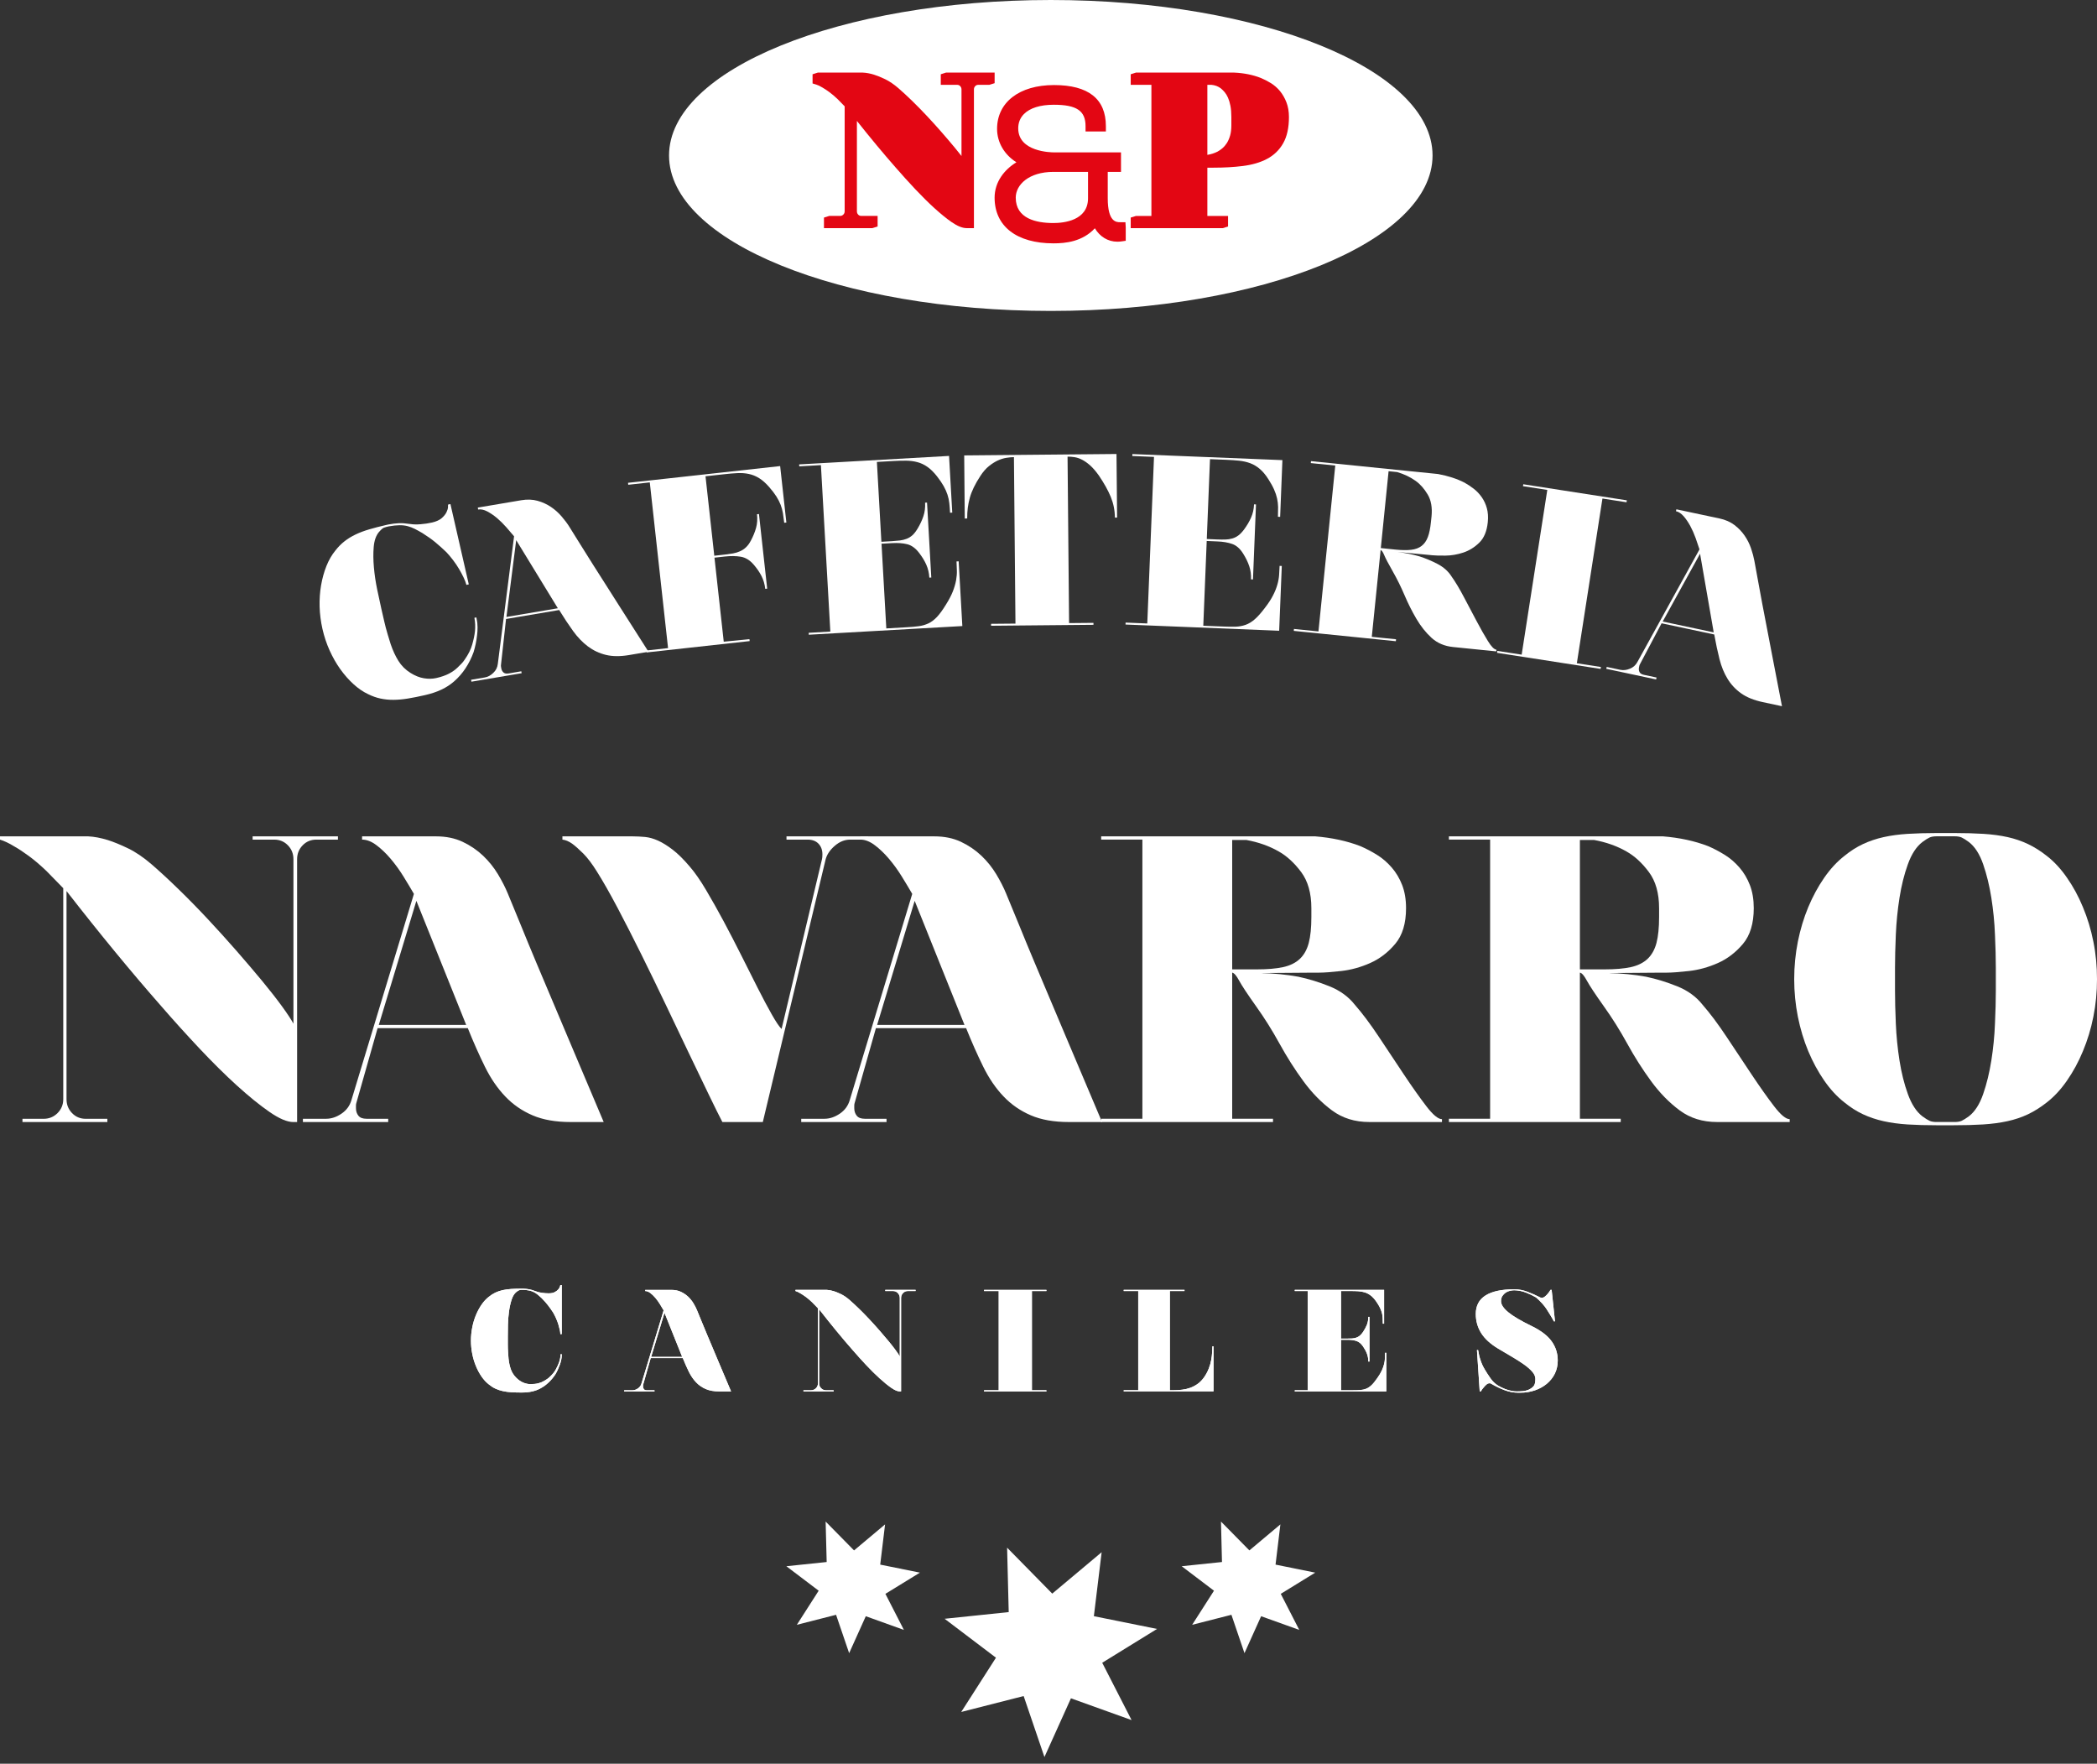 <svg width="151" height="127" viewBox="0 0 151 127" fill="none" xmlns="http://www.w3.org/2000/svg">
<rect x="0" y="0" width="151" height="127" fill="#333333" stroke="none"/>
<path d="M56.623 112.78L58.951 114.543L57.378 116.998L60.203 116.277L61.145 119.04L62.344 116.38L65.088 117.366L63.756 114.769L66.242 113.241L63.382 112.664L63.732 109.767L61.498 111.641L59.452 109.563L59.527 112.477L56.623 112.78ZM87.416 114.543L85.844 116.998L88.672 116.277L89.612 119.04L90.81 116.38L93.558 117.366L92.225 114.769L94.707 113.241L91.849 112.664L92.198 109.767L89.965 111.641L87.92 109.563L87.992 112.477L85.09 112.78L87.416 114.543ZM71.717 119.367L69.215 123.274L73.711 122.128L75.208 126.52L77.116 122.291L81.482 123.859L79.368 119.731L83.316 117.295L78.767 116.377L79.327 111.771L75.771 114.752L72.519 111.443L72.635 116.083L68.019 116.564L71.717 119.367Z" fill="white"/>
<path d="M24.334 60.224V60.459H22.777C22.385 60.459 22.056 60.597 21.791 60.872C21.527 61.146 21.394 61.478 21.394 61.87V80.797H21.13C20.679 80.797 20.102 80.551 19.397 80.061C18.691 79.573 17.913 78.94 17.06 78.167C16.207 77.392 15.312 76.505 14.371 75.507C13.431 74.507 12.51 73.489 11.609 72.45C9.473 70.021 7.2 67.259 4.79 64.162V79.151C4.79 79.542 4.922 79.875 5.187 80.15C5.451 80.424 5.779 80.562 6.171 80.562H7.73V80.797H1.617V80.562H3.145C3.537 80.562 3.87 80.424 4.144 80.15C4.418 79.875 4.555 79.542 4.555 79.151V63.957L3.35 62.723C2.899 62.292 2.474 61.93 2.072 61.635C1.67 61.341 1.313 61.106 1 60.931C0.646 60.714 0.313 60.558 0 60.459V60.224H6.348C6.778 60.244 7.249 60.333 7.759 60.489C8.19 60.626 8.68 60.826 9.228 61.091C9.776 61.356 10.344 61.744 10.933 62.252C11.52 62.762 12.162 63.354 12.857 64.031C13.553 64.707 14.254 65.422 14.958 66.176C15.664 66.93 16.354 67.694 17.031 68.468C17.706 69.242 18.324 69.967 18.883 70.642C19.44 71.319 19.916 71.926 20.308 72.465C20.698 73.004 20.974 73.42 21.13 73.714V61.87C21.13 61.478 20.998 61.146 20.734 60.872C20.469 60.597 20.14 60.459 19.749 60.459H18.191V60.224H24.334Z" fill="white"/>
<path d="M27.277 73.8H33.568L29.982 64.867L27.277 73.8ZM41.092 80.795C40.013 80.795 39.097 80.635 38.343 80.31C37.588 79.987 36.932 79.531 36.373 78.944C35.815 78.356 35.329 77.647 34.919 76.813C34.507 75.981 34.096 75.054 33.685 74.035H27.19L25.662 79.414C25.643 79.473 25.632 79.537 25.632 79.605V79.796C25.632 80.012 25.691 80.193 25.808 80.339C25.926 80.488 26.122 80.56 26.397 80.56H27.954V80.795H21.812V80.56H23.487C23.859 80.56 24.226 80.438 24.588 80.193C24.951 79.948 25.191 79.62 25.308 79.208L29.805 64.367C29.59 63.996 29.34 63.579 29.057 63.119C28.772 62.658 28.463 62.232 28.131 61.84C27.798 61.448 27.454 61.12 27.102 60.856C26.75 60.59 26.406 60.458 26.073 60.458V60.224H31.393C32.117 60.224 32.759 60.355 33.317 60.619C33.876 60.885 34.365 61.218 34.787 61.619C35.208 62.021 35.566 62.467 35.859 62.956C36.153 63.446 36.388 63.907 36.565 64.337C36.858 65.043 37.177 65.817 37.521 66.659C37.862 67.503 38.224 68.379 38.607 69.289C38.99 70.201 39.376 71.117 39.768 72.038C40.16 72.959 40.532 73.841 40.885 74.683C41.727 76.682 42.589 78.719 43.471 80.795H41.092Z" fill="white"/>
<path d="M62.51 60.224V60.459H61.217C60.825 60.459 60.458 60.606 60.115 60.901C59.773 61.194 59.552 61.517 59.454 61.87L54.928 80.797H52.018C51.783 80.347 51.455 79.685 51.034 78.812C50.613 77.941 50.138 76.951 49.608 75.845C49.08 74.738 48.521 73.567 47.933 72.332C47.345 71.098 46.758 69.889 46.17 68.703C45.583 67.517 45.013 66.406 44.467 65.368C43.917 64.329 43.427 63.467 42.996 62.781C42.644 62.213 42.31 61.772 41.998 61.458C41.683 61.146 41.418 60.91 41.203 60.753C40.949 60.576 40.714 60.48 40.498 60.459V60.224H45.553C45.847 60.224 46.145 60.24 46.45 60.268C46.753 60.298 47.066 60.387 47.39 60.533C47.713 60.68 48.061 60.896 48.432 61.18C48.805 61.464 49.216 61.87 49.666 62.399C50.04 62.831 50.431 63.393 50.842 64.089C51.255 64.785 51.676 65.534 52.108 66.338C52.537 67.142 52.964 67.964 53.385 68.806C53.806 69.649 54.199 70.427 54.56 71.142C54.922 71.857 55.256 72.484 55.56 73.023C55.863 73.563 56.103 73.919 56.279 74.096L59.189 61.87C59.209 61.792 59.22 61.674 59.22 61.517C59.22 61.205 59.126 60.95 58.939 60.753C58.753 60.558 58.493 60.459 58.161 60.459H56.634V60.224H62.51Z" fill="white"/>
<path d="M63.16 73.8H69.45L65.864 64.867L63.16 73.8ZM76.973 80.795C75.895 80.795 74.979 80.635 74.225 80.31C73.471 79.987 72.814 79.531 72.256 78.944C71.698 78.356 71.212 77.647 70.802 76.813C70.39 75.981 69.979 75.054 69.568 74.035H63.072L61.545 79.414C61.524 79.473 61.514 79.537 61.514 79.605V79.796C61.514 80.012 61.574 80.193 61.691 80.339C61.808 80.488 62.004 80.56 62.278 80.56H63.837V80.795H57.694V80.56H59.369C59.74 80.56 60.108 80.438 60.471 80.193C60.834 79.948 61.073 79.62 61.191 79.208L65.688 64.367C65.472 63.996 65.223 63.579 64.939 63.119C64.654 62.658 64.346 62.232 64.013 61.84C63.68 61.448 63.337 61.12 62.984 60.856C62.632 60.59 62.288 60.458 61.956 60.458V60.224H67.276C68 60.224 68.642 60.355 69.2 60.619C69.757 60.885 70.247 61.218 70.669 61.619C71.09 62.021 71.448 62.467 71.742 62.956C72.035 63.446 72.27 63.907 72.446 64.337C72.741 65.043 73.059 65.817 73.403 66.659C73.745 67.503 74.107 68.379 74.49 69.289C74.871 70.201 75.258 71.117 75.65 72.038C76.042 72.959 76.415 73.841 76.767 74.683C77.61 76.682 78.471 78.719 79.354 80.795H76.973Z" fill="white"/>
<path d="M88.727 60.486V69.802H90.52C91.264 69.802 91.886 69.749 92.386 69.642C92.885 69.534 93.287 69.337 93.591 69.053C93.894 68.769 94.11 68.387 94.238 67.907C94.365 67.427 94.428 66.805 94.428 66.04V65.394C94.428 64.317 94.182 63.45 93.694 62.794C93.203 62.136 92.665 61.643 92.078 61.31C91.392 60.918 90.617 60.644 89.756 60.486H88.727ZM97.543 72.331C98.092 72.957 98.675 73.736 99.293 74.666C99.91 75.598 100.512 76.503 101.099 77.384C101.687 78.266 102.221 79.02 102.701 79.647C103.181 80.275 103.558 80.588 103.833 80.588V80.794H98.601C97.563 80.794 96.666 80.515 95.913 79.957C95.158 79.398 94.472 78.698 93.855 77.855C93.237 77.013 92.665 76.112 92.136 75.151C91.607 74.191 91.049 73.299 90.46 72.477C89.833 71.596 89.422 70.973 89.226 70.611C89.031 70.249 88.864 70.057 88.727 70.038V80.559H91.666V80.794H79.293V80.559H82.261V60.457H79.293V60.222H94.693C95.906 60.321 96.994 60.556 97.954 60.927C98.367 61.104 98.767 61.315 99.16 61.559C99.553 61.804 99.904 62.108 100.217 62.47C100.531 62.833 100.781 63.253 100.968 63.734C101.153 64.215 101.246 64.768 101.246 65.394C101.246 66.492 100.986 67.35 100.467 67.966C99.948 68.584 99.345 69.044 98.66 69.347C97.974 69.651 97.279 69.842 96.573 69.921C95.869 69.999 95.339 70.038 94.987 70.038H94.604L90.784 70.067C91.725 70.087 92.626 70.175 93.488 70.331C94.233 70.488 94.982 70.719 95.737 71.022C96.49 71.327 97.092 71.763 97.543 72.331Z" fill="white"/>
<path d="M113.765 60.486V69.802H115.559C116.302 69.802 116.924 69.749 117.425 69.642C117.923 69.534 118.325 69.337 118.63 69.053C118.933 68.769 119.149 68.387 119.277 67.907C119.403 67.427 119.467 66.805 119.467 66.04V65.394C119.467 64.317 119.222 63.45 118.732 62.794C118.242 62.136 117.704 61.643 117.116 61.31C116.43 60.918 115.655 60.644 114.795 60.486H113.765ZM122.582 72.331C123.13 72.957 123.714 73.736 124.331 74.666C124.948 75.598 125.551 76.503 126.138 77.384C126.726 78.266 127.259 79.02 127.74 79.647C128.219 80.275 128.598 80.588 128.871 80.588V80.794H123.64C122.601 80.794 121.705 80.515 120.951 79.957C120.197 79.398 119.511 78.698 118.894 77.855C118.277 77.013 117.704 76.112 117.175 75.151C116.647 74.191 116.087 73.299 115.499 72.477C114.872 71.596 114.461 70.973 114.265 70.611C114.069 70.249 113.903 70.057 113.765 70.038V80.559H116.705V80.794H104.332V80.559H107.3V60.457H104.332V60.222H119.731C120.946 60.321 122.033 60.556 122.994 60.927C123.405 61.104 123.806 61.315 124.199 61.559C124.591 61.804 124.943 62.108 125.256 62.47C125.57 62.833 125.82 63.253 126.006 63.734C126.192 64.215 126.284 64.768 126.284 65.394C126.284 66.492 126.025 67.35 125.507 67.966C124.987 68.584 124.384 69.044 123.699 69.347C123.013 69.651 122.318 69.842 121.612 69.921C120.907 69.999 120.379 70.038 120.026 70.038H119.643L115.823 70.067C116.764 70.087 117.665 70.175 118.526 70.331C119.271 70.488 120.021 70.719 120.775 71.022C121.529 71.327 122.131 71.763 122.582 72.331Z" fill="white"/>
<path d="M143.715 69.684C143.715 68.998 143.694 68.205 143.653 67.303C143.619 66.403 143.529 65.516 143.391 64.644C143.253 63.772 143.058 62.969 142.803 62.234C142.549 61.498 142.206 60.967 141.774 60.633C141.558 60.475 141.387 60.367 141.26 60.309C141.132 60.25 140.961 60.22 140.747 60.22H139.454C139.238 60.22 139.066 60.25 138.939 60.309C138.811 60.367 138.64 60.475 138.425 60.633C137.993 60.967 137.646 61.498 137.381 62.234C137.115 62.969 136.916 63.772 136.779 64.644C136.641 65.516 136.553 66.403 136.514 67.303C136.475 68.205 136.455 68.998 136.455 69.684V71.33C136.455 72.016 136.475 72.809 136.514 73.71C136.553 74.611 136.641 75.497 136.779 76.37C136.916 77.242 137.115 78.045 137.381 78.78C137.646 79.514 137.993 80.049 138.425 80.382C138.64 80.539 138.811 80.645 138.939 80.704C139.066 80.763 139.238 80.793 139.454 80.793H140.747C140.961 80.793 141.132 80.763 141.26 80.704C141.387 80.645 141.558 80.539 141.774 80.382C142.206 80.049 142.549 79.514 142.803 78.78C143.058 78.045 143.253 77.242 143.391 76.37C143.529 75.497 143.619 74.611 143.653 73.71C143.694 72.809 143.715 72.016 143.715 71.33V69.684ZM147.385 61.632C147.916 62.043 148.399 62.568 148.84 63.204C149.282 63.841 149.668 64.546 149.986 65.32C150.31 66.094 150.565 66.921 150.738 67.802C150.917 68.684 151 69.586 151 70.507C151 71.427 150.917 72.328 150.738 73.211C150.565 74.092 150.31 74.92 149.986 75.694C149.668 76.467 149.282 77.173 148.84 77.809C148.399 78.446 147.916 78.97 147.385 79.382C146.937 79.735 146.488 80.019 146.033 80.235C145.584 80.449 145.088 80.616 144.55 80.734C144.012 80.851 143.425 80.929 142.789 80.969C142.152 81.008 141.441 81.027 140.658 81.027H139.454C138.689 81.027 137.993 81.008 137.366 80.969C136.739 80.929 136.162 80.851 135.633 80.734C135.103 80.616 134.609 80.449 134.149 80.235C133.687 80.019 133.243 79.735 132.811 79.382C132.283 78.97 131.798 78.446 131.357 77.809C130.916 77.173 130.534 76.467 130.209 75.694C129.887 74.92 129.637 74.092 129.46 73.211C129.285 72.328 129.196 71.427 129.196 70.507C129.196 69.586 129.285 68.684 129.46 67.802C129.637 66.921 129.887 66.094 130.209 65.32C130.534 64.546 130.916 63.841 131.357 63.204C131.798 62.568 132.283 62.043 132.811 61.632C133.243 61.278 133.687 60.995 134.149 60.779C134.609 60.564 135.103 60.397 135.633 60.279C136.162 60.161 136.739 60.084 137.366 60.044C137.993 60.006 138.689 59.985 139.454 59.985H140.747C141.509 59.985 142.206 60.006 142.833 60.044C143.459 60.084 144.039 60.161 144.571 60.279C145.095 60.397 145.584 60.564 146.033 60.779C146.488 60.995 146.937 61.278 147.385 61.632Z" fill="white"/>
<path d="M34.099 46.967C33.951 47.374 33.76 47.757 33.524 48.117C33.288 48.477 33.01 48.795 32.691 49.072C32.43 49.3 32.13 49.495 31.788 49.657C31.446 49.82 31.048 49.952 30.593 50.056C30.146 50.158 29.739 50.239 29.37 50.3C29 50.361 28.652 50.392 28.329 50.393C28.005 50.396 27.695 50.364 27.397 50.3C27.102 50.237 26.804 50.131 26.505 49.983C26.144 49.814 25.791 49.574 25.45 49.26C25.109 48.949 24.793 48.589 24.501 48.182C24.21 47.773 23.956 47.324 23.734 46.834C23.514 46.347 23.344 45.832 23.221 45.296C23.099 44.76 23.031 44.223 23.014 43.687C23.001 43.15 23.035 42.634 23.121 42.142C23.207 41.647 23.334 41.186 23.505 40.758C23.679 40.327 23.891 39.958 24.146 39.648C24.348 39.386 24.57 39.161 24.811 38.974C25.048 38.788 25.316 38.624 25.607 38.486C25.899 38.346 26.224 38.224 26.584 38.118C26.945 38.012 27.347 37.907 27.791 37.806L27.962 37.768C28.25 37.712 28.503 37.683 28.724 37.674C28.945 37.665 29.198 37.683 29.484 37.726L29.541 37.731C29.752 37.766 30.001 37.772 30.289 37.748C30.58 37.725 30.854 37.683 31.118 37.624C31.413 37.554 31.641 37.451 31.802 37.314C31.963 37.173 32.076 37.035 32.147 36.892C32.216 36.749 32.255 36.624 32.259 36.515C32.263 36.407 32.264 36.346 32.261 36.334L32.434 36.295L33.756 42.078L33.585 42.117C33.552 41.98 33.49 41.812 33.396 41.611C33.301 41.41 33.191 41.202 33.064 40.986C32.937 40.767 32.791 40.552 32.629 40.338C32.465 40.124 32.304 39.931 32.147 39.764C31.884 39.513 31.62 39.275 31.355 39.053C31.087 38.832 30.77 38.608 30.407 38.38C30.215 38.267 30.034 38.17 29.872 38.086C29.71 38.004 29.538 37.938 29.36 37.889C29.18 37.84 28.979 37.818 28.758 37.82C28.537 37.822 28.282 37.851 27.996 37.902L27.824 37.942C27.698 37.972 27.6 38.012 27.536 38.063C27.469 38.114 27.383 38.2 27.279 38.32C27.073 38.571 26.949 38.927 26.91 39.386C26.871 39.843 26.877 40.336 26.924 40.858C26.971 41.382 27.048 41.906 27.157 42.433C27.266 42.963 27.365 43.424 27.457 43.825L27.567 44.302C27.607 44.474 27.64 44.628 27.673 44.765C27.704 44.902 27.741 45.047 27.78 45.2C27.821 45.352 27.869 45.524 27.926 45.715C27.98 45.908 28.05 46.13 28.133 46.388C28.285 46.834 28.468 47.234 28.685 47.583C28.904 47.937 29.195 48.227 29.561 48.456C29.882 48.658 30.204 48.787 30.521 48.839C30.839 48.893 31.134 48.886 31.408 48.826C31.774 48.742 32.079 48.638 32.326 48.508C32.574 48.38 32.785 48.228 32.961 48.056C33.039 47.979 33.125 47.893 33.217 47.799C33.31 47.708 33.392 47.604 33.464 47.493C33.726 47.119 33.908 46.757 34.005 46.404C34.106 46.052 34.171 45.733 34.202 45.45C34.234 45.119 34.22 44.798 34.161 44.488L34.3 44.456L34.318 44.542C34.362 44.737 34.386 44.942 34.387 45.157C34.387 45.373 34.378 45.561 34.355 45.721C34.308 46.152 34.223 46.569 34.099 46.967Z" fill="white"/>
<path d="M36.467 44.425L40.169 43.799L37.17 38.895L36.467 44.425ZM45.296 47.169C44.664 47.276 44.107 47.273 43.631 47.157C43.155 47.041 42.723 46.838 42.335 46.548C41.948 46.257 41.592 45.888 41.266 45.438C40.942 44.988 40.607 44.484 40.265 43.926L36.439 44.572L36.073 47.891C36.068 47.929 36.069 47.966 36.077 48.006C36.083 48.047 36.088 48.084 36.095 48.12C36.116 48.245 36.17 48.347 36.254 48.421C36.336 48.496 36.46 48.52 36.622 48.493L37.539 48.337L37.562 48.476L33.945 49.088L33.921 48.949L34.907 48.782C35.125 48.746 35.331 48.638 35.518 48.456C35.71 48.276 35.818 48.059 35.846 47.805L37.017 38.618C36.853 38.422 36.664 38.201 36.451 37.958C36.236 37.715 36.013 37.495 35.778 37.296C35.543 37.099 35.307 36.941 35.074 36.82C34.841 36.7 34.625 36.655 34.428 36.689L34.406 36.55L37.539 36.02C37.963 35.949 38.355 35.963 38.712 36.063C39.066 36.163 39.387 36.31 39.676 36.505C39.963 36.7 40.218 36.927 40.44 37.187C40.662 37.444 40.847 37.692 40.994 37.927C41.237 38.316 41.502 38.739 41.787 39.2C42.072 39.663 42.373 40.143 42.69 40.64C43.005 41.139 43.324 41.64 43.647 42.143C43.968 42.647 44.274 43.129 44.566 43.59C45.262 44.682 45.972 45.797 46.698 46.931L45.296 47.169Z" fill="white"/>
<path d="M53.982 46.163L46.567 46.98L46.552 46.84L48.105 46.668L46.79 34.736L45.239 34.907L45.222 34.766L46.776 34.597L56.177 33.561L56.624 37.627L56.469 37.643C56.441 37.389 56.41 37.156 56.376 36.947C56.34 36.74 56.285 36.539 56.211 36.348C56.138 36.155 56.036 35.958 55.908 35.754C55.779 35.549 55.607 35.325 55.392 35.077C55.15 34.798 54.907 34.582 54.668 34.433C54.428 34.283 54.177 34.182 53.918 34.128C53.659 34.073 53.388 34.054 53.1 34.068C52.813 34.082 52.513 34.106 52.199 34.142L50.802 34.295L51.434 40.017L52.185 39.934C52.394 39.91 52.59 39.883 52.776 39.852C52.958 39.819 53.129 39.767 53.287 39.696C53.444 39.628 53.586 39.533 53.714 39.412C53.842 39.293 53.961 39.132 54.067 38.931C54.234 38.619 54.359 38.311 54.444 38.007C54.528 37.704 54.55 37.377 54.51 37.029L54.616 37.017L54.651 37.014L55.243 42.386L55.207 42.391L55.104 42.402C55.066 42.064 54.975 41.756 54.834 41.478C54.692 41.199 54.5 40.92 54.257 40.641C53.986 40.331 53.682 40.145 53.34 40.088C52.998 40.032 52.617 40.027 52.199 40.073L51.447 40.156L52.115 46.208L53.965 46.023L53.982 46.163Z" fill="white"/>
<path d="M68.118 43.531C68.334 43.19 68.496 42.876 68.612 42.588C68.723 42.3 68.8 42.033 68.846 41.784C68.889 41.535 68.91 41.3 68.902 41.077C68.895 40.855 68.887 40.638 68.876 40.428L69.031 40.419L69.296 45.081L58.237 45.705L58.231 45.567L59.79 45.477L59.112 33.492L57.553 33.58L57.545 33.44L59.104 33.353L68.339 32.83L68.57 36.912L68.411 36.921C68.399 36.664 68.378 36.43 68.356 36.221C68.332 36.011 68.289 35.81 68.224 35.613C68.159 35.418 68.069 35.215 67.952 35.004C67.835 34.795 67.675 34.561 67.474 34.303C67.246 34.01 67.015 33.783 66.783 33.62C66.553 33.458 66.308 33.342 66.051 33.276C65.796 33.208 65.525 33.174 65.239 33.172C64.952 33.17 64.648 33.179 64.334 33.197L63.143 33.263L63.467 39.011L64.221 38.969C64.432 38.956 64.625 38.939 64.799 38.918C64.973 38.897 65.137 38.855 65.293 38.794C65.447 38.732 65.586 38.645 65.709 38.534C65.831 38.421 65.951 38.266 66.068 38.073C66.251 37.77 66.393 37.469 66.492 37.171C66.593 36.872 66.633 36.547 66.614 36.197L66.718 36.191L66.754 36.19L67.06 41.586L67.024 41.587L66.92 41.594C66.899 41.255 66.826 40.944 66.698 40.656C66.571 40.37 66.394 40.083 66.166 39.79C65.914 39.465 65.631 39.264 65.324 39.188C65.014 39.111 64.652 39.085 64.23 39.109L63.476 39.152L63.821 45.251L65.293 45.166C65.62 45.148 65.906 45.123 66.149 45.091C66.394 45.061 66.624 44.993 66.843 44.894C67.06 44.794 67.266 44.638 67.466 44.427C67.664 44.218 67.882 43.918 68.118 43.531Z" fill="white"/>
<path d="M80.396 32.691L80.44 37.271L80.281 37.272C80.278 36.746 80.177 36.251 79.985 35.783C79.795 35.318 79.507 34.805 79.131 34.247C78.916 33.945 78.709 33.703 78.511 33.524C78.309 33.344 78.117 33.206 77.926 33.108C77.738 33.01 77.557 32.948 77.379 32.921C77.204 32.893 77.034 32.878 76.872 32.882L76.982 44.867L78.738 44.851L78.738 44.991L71.368 45.059L71.365 44.92L73.121 44.904L73.011 32.917C72.846 32.918 72.665 32.935 72.466 32.967C72.268 32.998 72.062 33.062 71.853 33.156C71.645 33.252 71.429 33.388 71.208 33.566C70.988 33.742 70.779 33.985 70.583 34.29C70.213 34.856 69.963 35.373 69.834 35.843C69.704 36.31 69.64 36.81 69.645 37.335L69.47 37.338L69.43 32.793L80.396 32.691Z" fill="white"/>
<path d="M91.09 43.761C91.336 43.444 91.53 43.146 91.669 42.87C91.811 42.596 91.913 42.336 91.981 42.092C92.05 41.85 92.092 41.618 92.106 41.395C92.122 41.175 92.133 40.958 92.141 40.747L92.299 40.754L92.11 45.419L91.025 45.374L81.046 44.971L81.05 44.831L82.613 44.894L83.097 32.9L81.535 32.836L81.542 32.696L92.343 33.132L92.18 37.219L92.021 37.211C92.031 36.955 92.035 36.72 92.033 36.509C92.028 36.3 92.004 36.093 91.959 35.891C91.915 35.69 91.846 35.48 91.748 35.26C91.653 35.04 91.515 34.791 91.339 34.515C91.141 34.203 90.935 33.953 90.719 33.77C90.504 33.585 90.27 33.447 90.025 33.355C89.777 33.263 89.51 33.204 89.224 33.173C88.938 33.145 88.639 33.124 88.323 33.11L87.129 33.062L86.898 38.813L87.653 38.845C87.863 38.853 88.056 38.854 88.232 38.85C88.408 38.846 88.574 38.821 88.734 38.774C88.896 38.728 89.04 38.655 89.173 38.555C89.307 38.455 89.442 38.314 89.578 38.132C89.789 37.846 89.958 37.562 90.085 37.274C90.214 36.986 90.287 36.667 90.301 36.316L90.406 36.321L90.441 36.323L90.224 41.724L90.188 41.722L90.083 41.718C90.097 41.379 90.053 41.061 89.954 40.764C89.854 40.468 89.706 40.163 89.508 39.852C89.288 39.502 89.028 39.274 88.727 39.169C88.427 39.063 88.068 39.002 87.648 38.986L86.893 38.955L86.646 45.057L88.118 45.116C88.446 45.13 88.733 45.133 88.979 45.126C89.225 45.117 89.461 45.075 89.687 44.995C89.913 44.917 90.135 44.782 90.353 44.592C90.572 44.403 90.817 44.124 91.09 43.761Z" fill="white"/>
<path d="M99.989 33.93L99.429 39.465L100.493 39.575C100.935 39.619 101.307 39.624 101.612 39.59C101.915 39.557 102.165 39.463 102.363 39.313C102.562 39.163 102.711 38.95 102.816 38.672C102.921 38.395 102.995 38.028 103.04 37.574L103.081 37.189C103.145 36.55 103.052 36.021 102.801 35.602C102.549 35.181 102.26 34.855 101.93 34.622C101.545 34.347 101.103 34.138 100.601 33.992L99.989 33.93ZM104.514 41.498C104.804 41.903 105.1 42.401 105.411 42.992C105.724 43.581 106.028 44.158 106.322 44.716C106.618 45.275 106.89 45.756 107.138 46.156C107.385 46.559 107.591 46.767 107.754 46.783L107.742 46.905L104.633 46.59C104.016 46.528 103.5 46.308 103.085 45.932C102.671 45.553 102.307 45.096 101.991 44.559C101.675 44.021 101.388 43.451 101.133 42.849C100.875 42.248 100.597 41.684 100.298 41.16C99.978 40.597 99.77 40.204 99.676 39.977C99.582 39.749 99.495 39.625 99.415 39.606L98.779 45.856L100.527 46.033L100.512 46.172L93.162 45.428L93.175 45.288L94.939 45.468L96.15 33.523L94.388 33.345L94.401 33.205L103.549 34.133C104.265 34.266 104.897 34.469 105.446 34.748C105.68 34.878 105.907 35.028 106.122 35.195C106.342 35.365 106.531 35.567 106.697 35.802C106.861 36.036 106.984 36.301 107.066 36.598C107.147 36.894 107.17 37.228 107.132 37.601C107.066 38.253 106.86 38.747 106.515 39.081C106.169 39.417 105.782 39.654 105.358 39.793C104.932 39.933 104.506 40.004 104.084 40.008C103.659 40.011 103.342 40.004 103.133 39.982L102.906 39.959L100.635 39.746C101.193 39.815 101.724 39.922 102.225 40.067C102.657 40.206 103.09 40.387 103.52 40.612C103.95 40.839 104.281 41.132 104.514 41.498Z" fill="white"/>
<path d="M113.545 47.759L115.279 48.03L115.256 48.167L107.799 47.008L107.82 46.869L109.572 47.14L111.417 35.279L109.666 35.007L109.688 34.87L117.145 36.028L117.123 36.167L115.388 35.899L113.545 47.759Z" fill="white"/>
<path d="M119.727 44.755L123.4 45.535L122.417 39.873L119.727 44.755ZM126.927 50.556C126.298 50.421 125.783 50.214 125.382 49.931C124.982 49.649 124.656 49.302 124.402 48.888C124.149 48.477 123.953 48.001 123.817 47.463C123.68 46.927 123.555 46.334 123.44 45.688L119.647 44.881L118.087 47.832C118.068 47.865 118.053 47.898 118.045 47.94C118.038 47.98 118.029 48.018 118.021 48.052C117.995 48.178 118.007 48.29 118.057 48.392C118.108 48.493 118.213 48.558 118.372 48.593L119.284 48.786L119.254 48.925L115.666 48.161L115.695 48.023L116.675 48.232C116.89 48.278 117.12 48.252 117.362 48.154C117.605 48.056 117.786 47.894 117.906 47.668L122.376 39.559C122.297 39.314 122.203 39.04 122.095 38.735C121.986 38.432 121.858 38.143 121.712 37.873C121.567 37.605 121.406 37.37 121.233 37.17C121.06 36.974 120.877 36.853 120.682 36.81L120.711 36.674L123.819 37.334C124.242 37.425 124.6 37.583 124.893 37.805C125.187 38.029 125.43 38.285 125.628 38.572C125.825 38.858 125.977 39.164 126.088 39.487C126.198 39.81 126.277 40.107 126.328 40.381C126.412 40.829 126.503 41.323 126.598 41.855C126.691 42.391 126.795 42.948 126.906 43.527C127.016 44.108 127.128 44.69 127.242 45.276C127.357 45.864 127.465 46.426 127.565 46.96C127.808 48.232 128.06 49.53 128.316 50.853L126.927 50.556Z" fill="white"/>
<path d="M40.003 98.946C39.864 99.162 39.702 99.359 39.516 99.536C39.332 99.713 39.129 99.862 38.906 99.98C38.724 100.078 38.524 100.151 38.305 100.199C38.085 100.248 37.837 100.272 37.559 100.272C37.287 100.272 37.039 100.265 36.817 100.253C36.593 100.238 36.388 100.21 36.201 100.168C36.013 100.126 35.837 100.067 35.673 99.991C35.509 99.914 35.35 99.813 35.198 99.687C35.01 99.542 34.838 99.355 34.68 99.129C34.524 98.902 34.388 98.652 34.274 98.376C34.159 98.102 34.069 97.808 34.007 97.495C33.945 97.18 33.912 96.861 33.912 96.533C33.912 96.206 33.945 95.885 34.007 95.573C34.069 95.259 34.159 94.965 34.274 94.689C34.388 94.415 34.524 94.164 34.68 93.938C34.838 93.711 35.01 93.525 35.198 93.379C35.35 93.254 35.509 93.153 35.673 93.076C35.837 92.999 36.013 92.94 36.201 92.898C36.388 92.857 36.593 92.829 36.817 92.815C37.039 92.801 37.287 92.794 37.559 92.794H37.663C37.837 92.801 37.989 92.816 38.117 92.84C38.247 92.865 38.391 92.909 38.55 92.972L38.582 92.982C38.7 93.031 38.845 93.067 39.016 93.091C39.186 93.116 39.351 93.129 39.512 93.129C39.692 93.129 39.838 93.098 39.95 93.04C40.061 92.98 40.147 92.913 40.206 92.84C40.265 92.768 40.303 92.699 40.321 92.637C40.338 92.575 40.348 92.54 40.348 92.533H40.451V96.063H40.348C40.348 95.979 40.333 95.874 40.306 95.745C40.277 95.616 40.241 95.48 40.197 95.338C40.151 95.195 40.094 95.05 40.029 94.904C39.962 94.757 39.895 94.625 39.826 94.507C39.706 94.325 39.585 94.153 39.459 93.99C39.333 93.827 39.181 93.654 39 93.472C38.902 93.382 38.812 93.302 38.728 93.232C38.645 93.163 38.554 93.102 38.456 93.049C38.359 92.998 38.247 92.957 38.117 92.929C37.989 92.902 37.837 92.885 37.663 92.878H37.559C37.481 92.878 37.421 92.888 37.376 92.909C37.33 92.929 37.27 92.968 37.193 93.023C37.039 93.142 36.922 93.332 36.838 93.593C36.755 93.855 36.691 94.14 36.65 94.449C36.608 94.76 36.583 95.074 36.577 95.396C36.57 95.715 36.567 95.997 36.567 96.242V96.816C36.567 96.899 36.567 96.987 36.571 97.082C36.575 97.176 36.58 97.282 36.587 97.4C36.593 97.518 36.604 97.658 36.618 97.818C36.646 98.097 36.699 98.353 36.78 98.587C36.86 98.819 36.991 99.027 37.172 99.207C37.332 99.367 37.501 99.484 37.679 99.558C37.856 99.63 38.028 99.667 38.196 99.667C38.418 99.667 38.61 99.647 38.77 99.605C38.93 99.562 39.073 99.504 39.199 99.427C39.255 99.392 39.315 99.353 39.381 99.312C39.447 99.27 39.508 99.222 39.565 99.166C39.767 98.985 39.919 98.799 40.024 98.606C40.128 98.416 40.208 98.239 40.263 98.08C40.325 97.892 40.361 97.704 40.368 97.515H40.451V97.568C40.451 97.686 40.438 97.808 40.41 97.933C40.382 98.058 40.351 98.167 40.317 98.257C40.232 98.501 40.128 98.731 40.003 98.946Z" fill="white"/>
<path d="M40.003 98.946C39.864 99.162 39.702 99.359 39.516 99.536C39.332 99.713 39.129 99.862 38.906 99.98C38.724 100.078 38.524 100.151 38.305 100.199C38.085 100.248 37.837 100.272 37.559 100.272C37.287 100.272 37.039 100.265 36.817 100.253C36.593 100.238 36.388 100.21 36.201 100.168C36.013 100.126 35.837 100.067 35.673 99.991C35.509 99.914 35.35 99.813 35.198 99.687C35.01 99.542 34.838 99.355 34.68 99.129C34.524 98.902 34.388 98.652 34.274 98.376C34.159 98.102 34.069 97.808 34.007 97.495C33.945 97.18 33.912 96.861 33.912 96.533C33.912 96.206 33.945 95.885 34.007 95.573C34.069 95.259 34.159 94.965 34.274 94.689C34.388 94.415 34.524 94.164 34.68 93.938C34.838 93.711 35.01 93.525 35.198 93.379C35.35 93.254 35.509 93.153 35.673 93.076C35.837 92.999 36.013 92.94 36.201 92.898C36.388 92.857 36.593 92.829 36.817 92.815C37.039 92.801 37.287 92.794 37.559 92.794H37.663C37.837 92.801 37.989 92.816 38.117 92.84C38.247 92.865 38.391 92.909 38.55 92.972L38.582 92.982C38.7 93.031 38.845 93.067 39.016 93.091C39.186 93.116 39.351 93.129 39.512 93.129C39.692 93.129 39.838 93.098 39.95 93.04C40.061 92.98 40.147 92.913 40.206 92.84C40.265 92.768 40.303 92.699 40.321 92.637C40.338 92.575 40.348 92.54 40.348 92.533H40.451V96.063H40.348C40.348 95.979 40.333 95.874 40.306 95.745C40.277 95.616 40.241 95.48 40.197 95.338C40.151 95.195 40.094 95.05 40.029 94.904C39.962 94.757 39.895 94.625 39.826 94.507C39.706 94.325 39.585 94.153 39.459 93.99C39.333 93.827 39.181 93.654 39 93.472C38.902 93.382 38.812 93.302 38.728 93.232C38.645 93.163 38.554 93.102 38.456 93.049C38.359 92.998 38.247 92.957 38.117 92.929C37.989 92.902 37.837 92.885 37.663 92.878H37.559C37.481 92.878 37.421 92.888 37.376 92.909C37.33 92.929 37.27 92.968 37.193 93.023C37.039 93.142 36.922 93.332 36.838 93.593C36.755 93.855 36.691 94.14 36.65 94.449C36.608 94.76 36.583 95.074 36.577 95.396C36.57 95.715 36.567 95.997 36.567 96.242V96.816C36.567 96.899 36.567 96.987 36.571 97.082C36.575 97.176 36.58 97.282 36.587 97.4C36.593 97.518 36.604 97.658 36.618 97.818C36.646 98.097 36.699 98.353 36.78 98.587C36.86 98.819 36.991 99.027 37.172 99.207C37.332 99.367 37.501 99.484 37.679 99.558C37.856 99.63 38.028 99.667 38.196 99.667C38.418 99.667 38.61 99.647 38.77 99.605C38.93 99.562 39.073 99.504 39.199 99.427C39.255 99.392 39.315 99.353 39.381 99.312C39.447 99.27 39.508 99.222 39.565 99.166C39.767 98.985 39.919 98.799 40.024 98.606C40.128 98.416 40.208 98.239 40.263 98.08C40.325 97.892 40.361 97.704 40.368 97.515H40.451V97.568C40.451 97.686 40.438 97.808 40.41 97.933C40.382 98.058 40.351 98.167 40.317 98.257C40.232 98.501 40.128 98.731 40.003 98.946Z" fill="white"/>
<path d="M46.888 97.708H49.123L47.849 94.532L46.888 97.708ZM51.797 100.194C51.414 100.194 51.089 100.137 50.821 100.021C50.553 99.906 50.319 99.745 50.121 99.535C49.923 99.326 49.751 99.075 49.603 98.778C49.458 98.483 49.312 98.153 49.166 97.791H46.857L46.313 99.703C46.306 99.723 46.303 99.745 46.303 99.771V99.838C46.303 99.915 46.324 99.979 46.365 100.031C46.408 100.084 46.477 100.11 46.574 100.11H47.128V100.194H44.945V100.11H45.541C45.672 100.11 45.803 100.067 45.932 99.979C46.061 99.893 46.147 99.775 46.188 99.629L47.786 94.355C47.709 94.222 47.621 94.074 47.52 93.912C47.419 93.747 47.309 93.595 47.191 93.456C47.072 93.317 46.951 93.2 46.826 93.106C46.7 93.012 46.577 92.965 46.459 92.965V92.882H48.35C48.608 92.882 48.836 92.928 49.035 93.023C49.233 93.117 49.407 93.235 49.557 93.377C49.706 93.521 49.833 93.679 49.938 93.853C50.042 94.027 50.126 94.191 50.189 94.344C50.293 94.594 50.405 94.87 50.528 95.169C50.65 95.469 50.779 95.78 50.916 96.104C51.051 96.427 51.188 96.754 51.328 97.081C51.466 97.407 51.598 97.722 51.724 98.022C52.023 98.732 52.33 99.455 52.643 100.194H51.797Z" fill="white"/>
<path d="M46.888 97.708H49.123L47.849 94.532L46.888 97.708ZM51.797 100.194C51.414 100.194 51.089 100.137 50.821 100.021C50.553 99.906 50.319 99.745 50.121 99.535C49.923 99.326 49.751 99.075 49.603 98.778C49.458 98.483 49.312 98.153 49.166 97.791H46.857L46.313 99.703C46.306 99.723 46.303 99.745 46.303 99.771V99.838C46.303 99.915 46.324 99.979 46.365 100.031C46.408 100.084 46.477 100.11 46.574 100.11H47.128V100.194H44.945V100.11H45.541C45.672 100.11 45.803 100.067 45.932 99.979C46.061 99.893 46.147 99.775 46.188 99.629L47.786 94.355C47.709 94.222 47.621 94.074 47.52 93.912C47.419 93.747 47.309 93.595 47.191 93.456C47.072 93.317 46.951 93.2 46.826 93.106C46.7 93.012 46.577 92.965 46.459 92.965V92.882H48.35C48.608 92.882 48.836 92.928 49.035 93.023C49.233 93.117 49.407 93.235 49.557 93.377C49.706 93.521 49.833 93.679 49.938 93.853C50.042 94.027 50.126 94.191 50.189 94.344C50.293 94.594 50.405 94.87 50.528 95.169C50.65 95.469 50.779 95.78 50.916 96.104C51.051 96.427 51.188 96.754 51.328 97.081C51.466 97.407 51.598 97.722 51.724 98.022C52.023 98.732 52.33 99.455 52.643 100.194H51.797Z" fill="white"/>
<path d="M65.929 92.88V92.964H65.376C65.237 92.964 65.121 93.013 65.027 93.11C64.932 93.207 64.885 93.326 64.885 93.466V100.192H64.791C64.63 100.192 64.426 100.106 64.175 99.931C63.924 99.756 63.648 99.533 63.345 99.257C63.042 98.983 62.722 98.667 62.388 98.312C62.054 97.957 61.727 97.594 61.407 97.225C60.648 96.363 59.841 95.38 58.984 94.28V99.608C58.984 99.747 59.03 99.865 59.124 99.962C59.218 100.059 59.334 100.109 59.474 100.109H60.028V100.192H57.855V100.109H58.398C58.538 100.109 58.656 100.059 58.754 99.962C58.851 99.865 58.9 99.747 58.9 99.608V94.206L58.472 93.768C58.311 93.615 58.16 93.486 58.017 93.382C57.875 93.278 57.747 93.195 57.636 93.131C57.511 93.054 57.392 92.998 57.281 92.964V92.88H59.537C59.69 92.888 59.857 92.919 60.038 92.975C60.191 93.023 60.366 93.094 60.561 93.188C60.755 93.283 60.958 93.42 61.167 93.601C61.375 93.782 61.603 93.993 61.85 94.233C62.098 94.474 62.347 94.728 62.597 94.995C62.848 95.264 63.094 95.535 63.334 95.81C63.574 96.085 63.794 96.342 63.992 96.583C64.191 96.823 64.359 97.039 64.498 97.231C64.638 97.423 64.735 97.571 64.791 97.674V93.466C64.791 93.326 64.743 93.207 64.65 93.11C64.556 93.013 64.439 92.964 64.3 92.964H63.746V92.88H65.929Z" fill="white"/>
<path d="M65.929 92.88V92.964H65.376C65.237 92.964 65.121 93.013 65.027 93.11C64.932 93.207 64.885 93.326 64.885 93.466V100.192H64.791C64.63 100.192 64.426 100.106 64.175 99.931C63.924 99.756 63.648 99.533 63.345 99.257C63.042 98.983 62.722 98.667 62.388 98.312C62.054 97.957 61.727 97.594 61.407 97.225C60.648 96.363 59.841 95.38 58.984 94.28V99.608C58.984 99.747 59.03 99.865 59.124 99.962C59.218 100.059 59.334 100.109 59.474 100.109H60.028V100.192H57.855V100.109H58.398C58.538 100.109 58.656 100.059 58.754 99.962C58.851 99.865 58.9 99.747 58.9 99.608V94.206L58.472 93.768C58.311 93.615 58.16 93.486 58.017 93.382C57.875 93.278 57.747 93.195 57.636 93.131C57.511 93.054 57.392 92.998 57.281 92.964V92.88H59.537C59.69 92.888 59.857 92.919 60.038 92.975C60.191 93.023 60.366 93.094 60.561 93.188C60.755 93.283 60.958 93.42 61.167 93.601C61.375 93.782 61.603 93.993 61.85 94.233C62.098 94.474 62.347 94.728 62.597 94.995C62.848 95.264 63.094 95.535 63.334 95.81C63.574 96.085 63.794 96.342 63.992 96.583C64.191 96.823 64.359 97.039 64.498 97.231C64.638 97.423 64.735 97.571 64.791 97.674V93.466C64.791 93.326 64.743 93.207 64.65 93.11C64.556 93.013 64.439 92.964 64.3 92.964H63.746V92.88H65.929Z" fill="white"/>
<path d="M74.306 100.11H75.35V100.193H70.859V100.11H71.914V92.965H70.859V92.881H75.35V92.965H74.306V100.11Z" fill="white"/>
<path d="M74.306 100.11H75.35V100.193H70.859V100.11H71.914V92.965H70.859V92.881H75.35V92.965H74.306V100.11Z" fill="white"/>
<path d="M86.724 99.145C86.856 98.95 86.962 98.749 87.043 98.54C87.123 98.331 87.181 98.13 87.215 97.933C87.25 97.739 87.273 97.555 87.284 97.384C87.293 97.215 87.299 97.066 87.299 96.941H87.382V100.189H80.916V100.106H81.96V92.962H80.916V92.878H85.293V92.962H84.238V100.106H84.531C84.725 100.106 84.924 100.094 85.125 100.069C85.328 100.045 85.525 99.998 85.716 99.929C85.907 99.859 86.088 99.761 86.26 99.636C86.43 99.511 86.585 99.347 86.724 99.145Z" fill="white"/>
<path d="M86.724 99.145C86.856 98.95 86.962 98.749 87.043 98.54C87.123 98.331 87.181 98.13 87.215 97.933C87.25 97.739 87.273 97.555 87.284 97.384C87.293 97.215 87.299 97.066 87.299 96.941H87.382V100.189H80.916V100.106H81.96V92.962H80.916V92.878H85.293V92.962H84.238V100.106H84.531C84.725 100.106 84.924 100.094 85.125 100.069C85.328 100.045 85.525 99.998 85.716 99.929C85.907 99.859 86.088 99.761 86.26 99.636C86.43 99.511 86.585 99.347 86.724 99.145Z" fill="white"/>
<path d="M99.176 99.231C99.315 99.037 99.424 98.855 99.5 98.688C99.576 98.522 99.633 98.364 99.666 98.219C99.703 98.071 99.722 97.932 99.726 97.799C99.728 97.668 99.73 97.539 99.73 97.414H99.824V100.192H93.233V100.109H94.163V92.964H93.233V92.88H99.666V95.315H99.573C99.573 95.161 99.57 95.022 99.562 94.897C99.556 94.771 99.537 94.649 99.506 94.531C99.474 94.413 99.427 94.289 99.364 94.161C99.302 94.031 99.215 93.887 99.103 93.726C98.978 93.546 98.85 93.403 98.716 93.297C98.584 93.195 98.443 93.117 98.294 93.068C98.144 93.02 97.983 92.99 97.813 92.979C97.643 92.968 97.463 92.964 97.276 92.964H96.565V96.39H97.014C97.139 96.39 97.254 96.386 97.359 96.38C97.463 96.373 97.562 96.353 97.657 96.323C97.751 96.29 97.836 96.243 97.912 96.182C97.989 96.118 98.066 96.031 98.143 95.921C98.26 95.745 98.356 95.572 98.425 95.398C98.494 95.224 98.528 95.032 98.528 94.823H98.613V98.04H98.528C98.528 97.838 98.496 97.65 98.43 97.477C98.363 97.303 98.268 97.125 98.143 96.944C98.003 96.742 97.842 96.613 97.662 96.558C97.481 96.501 97.265 96.473 97.014 96.473H96.565V100.109H97.442C97.637 100.109 97.808 100.103 97.954 100.092C98.101 100.083 98.239 100.051 98.372 100C98.504 99.946 98.632 99.861 98.759 99.743C98.884 99.624 99.023 99.454 99.176 99.231Z" fill="white"/>
<path d="M99.176 99.231C99.315 99.037 99.424 98.855 99.5 98.688C99.576 98.522 99.633 98.364 99.666 98.219C99.703 98.071 99.722 97.932 99.726 97.799C99.728 97.668 99.73 97.539 99.73 97.414H99.824V100.192H93.233V100.109H94.163V92.964H93.233V92.88H99.666V95.315H99.573C99.573 95.161 99.57 95.022 99.562 94.897C99.556 94.771 99.537 94.649 99.506 94.531C99.474 94.413 99.427 94.289 99.364 94.161C99.302 94.031 99.215 93.887 99.103 93.726C98.978 93.546 98.85 93.403 98.716 93.297C98.584 93.195 98.443 93.117 98.294 93.068C98.144 93.02 97.983 92.99 97.813 92.979C97.643 92.968 97.463 92.964 97.276 92.964H96.565V96.39H97.014C97.139 96.39 97.254 96.386 97.359 96.38C97.463 96.373 97.562 96.353 97.657 96.323C97.751 96.29 97.836 96.243 97.912 96.182C97.989 96.118 98.066 96.031 98.143 95.921C98.26 95.745 98.356 95.572 98.425 95.398C98.494 95.224 98.528 95.032 98.528 94.823H98.613V98.04H98.528C98.528 97.838 98.496 97.65 98.43 97.477C98.363 97.303 98.268 97.125 98.143 96.944C98.003 96.742 97.842 96.613 97.662 96.558C97.481 96.501 97.265 96.473 97.014 96.473H96.565V100.109H97.442C97.637 100.109 97.808 100.103 97.954 100.092C98.101 100.083 98.239 100.051 98.372 100C98.504 99.946 98.632 99.861 98.759 99.743C98.884 99.624 99.023 99.454 99.176 99.231Z" fill="white"/>
<path d="M110.299 95.49C110.968 95.817 111.447 96.185 111.736 96.593C112.025 97 112.17 97.457 112.17 97.966C112.17 98.314 112.099 98.629 111.961 98.912C111.822 99.194 111.628 99.436 111.381 99.643C111.134 99.848 110.846 100.006 110.519 100.118C110.192 100.229 109.841 100.285 109.464 100.285H109.328C108.994 100.285 108.665 100.224 108.341 100.102C108.017 99.98 107.688 99.823 107.354 99.627C107.333 99.612 107.302 99.606 107.26 99.606C107.183 99.606 107.111 99.635 107.04 99.695C106.971 99.754 106.904 99.823 106.842 99.899C106.765 99.982 106.695 100.08 106.633 100.191H106.55L106.351 97.215H106.435C106.456 97.347 106.484 97.49 106.518 97.642C106.553 97.774 106.601 97.924 106.66 98.091C106.719 98.258 106.805 98.433 106.915 98.614C107.033 98.816 107.172 99.028 107.328 99.251C107.484 99.474 107.667 99.648 107.876 99.773C108.203 99.968 108.537 100.097 108.879 100.16C108.984 100.18 109.099 100.191 109.225 100.191C109.363 100.191 109.508 100.184 109.657 100.17C109.807 100.156 109.941 100.126 110.06 100.076C110.227 99.999 110.352 99.911 110.435 99.81C110.519 99.709 110.559 99.537 110.559 99.292C110.559 99.119 110.485 98.945 110.331 98.77C110.178 98.596 109.977 98.421 109.725 98.242C109.474 98.066 109.189 97.882 108.868 97.695C108.549 97.506 108.218 97.312 107.876 97.109C107.312 96.769 106.903 96.392 106.649 95.982C106.395 95.571 106.268 95.114 106.268 94.613C106.268 94.022 106.503 93.577 106.973 93.281C107.443 92.986 108.134 92.838 109.047 92.838C109.36 92.838 109.674 92.897 109.985 93.015C110.299 93.133 110.613 93.272 110.926 93.433C110.968 93.447 110.996 93.453 111.01 93.453C111.087 93.453 111.16 93.426 111.234 93.37C111.308 93.314 111.376 93.248 111.438 93.172C111.515 93.088 111.584 92.99 111.647 92.879H111.731L111.971 95.145H111.887C111.867 95.103 111.835 95.045 111.794 94.968C111.758 94.898 111.705 94.807 111.632 94.691C111.558 94.576 111.466 94.428 111.354 94.248C111.326 94.206 111.287 94.15 111.234 94.08C111.182 94.011 111.122 93.938 111.052 93.861C110.982 93.785 110.907 93.708 110.828 93.63C110.747 93.555 110.673 93.484 110.603 93.422C110.379 93.29 110.136 93.174 109.871 93.072C109.607 92.971 109.328 92.917 109.036 92.909C108.945 92.909 108.845 92.922 108.733 92.947C108.622 92.971 108.52 93.015 108.424 93.077C108.331 93.14 108.251 93.222 108.183 93.323C108.118 93.424 108.085 93.547 108.085 93.694C108.085 93.938 108.259 94.202 108.603 94.488C108.947 94.773 109.512 95.109 110.299 95.49Z" fill="white"/>
<path d="M110.299 95.49C110.968 95.817 111.447 96.185 111.736 96.593C112.025 97 112.17 97.457 112.17 97.966C112.17 98.314 112.099 98.629 111.961 98.912C111.822 99.194 111.628 99.436 111.381 99.643C111.134 99.848 110.846 100.006 110.519 100.118C110.192 100.229 109.841 100.285 109.464 100.285H109.328C108.994 100.285 108.665 100.224 108.341 100.102C108.017 99.98 107.688 99.823 107.354 99.627C107.333 99.612 107.302 99.606 107.26 99.606C107.183 99.606 107.111 99.635 107.04 99.695C106.971 99.754 106.904 99.823 106.842 99.899C106.765 99.982 106.695 100.08 106.633 100.191H106.55L106.351 97.215H106.435C106.456 97.347 106.484 97.49 106.518 97.642C106.553 97.774 106.601 97.924 106.66 98.091C106.719 98.258 106.805 98.433 106.915 98.614C107.033 98.816 107.172 99.028 107.328 99.251C107.484 99.474 107.667 99.648 107.876 99.773C108.203 99.968 108.537 100.097 108.879 100.16C108.984 100.18 109.099 100.191 109.225 100.191C109.363 100.191 109.508 100.184 109.657 100.17C109.807 100.156 109.941 100.126 110.06 100.076C110.227 99.999 110.352 99.911 110.435 99.81C110.519 99.709 110.559 99.537 110.559 99.292C110.559 99.119 110.485 98.945 110.331 98.77C110.178 98.596 109.977 98.421 109.725 98.242C109.474 98.066 109.189 97.882 108.868 97.695C108.549 97.506 108.218 97.312 107.876 97.109C107.312 96.769 106.903 96.392 106.649 95.982C106.395 95.571 106.268 95.114 106.268 94.613C106.268 94.022 106.503 93.577 106.973 93.281C107.443 92.986 108.134 92.838 109.047 92.838C109.36 92.838 109.674 92.897 109.985 93.015C110.299 93.133 110.613 93.272 110.926 93.433C110.968 93.447 110.996 93.453 111.01 93.453C111.087 93.453 111.16 93.426 111.234 93.37C111.308 93.314 111.376 93.248 111.438 93.172C111.515 93.088 111.584 92.99 111.647 92.879H111.731L111.971 95.145H111.887C111.867 95.103 111.835 95.045 111.794 94.968C111.758 94.898 111.705 94.807 111.632 94.691C111.558 94.576 111.466 94.428 111.354 94.248C111.326 94.206 111.287 94.15 111.234 94.08C111.182 94.011 111.122 93.938 111.052 93.861C110.982 93.785 110.907 93.708 110.828 93.63C110.747 93.555 110.673 93.484 110.603 93.422C110.379 93.29 110.136 93.174 109.871 93.072C109.607 92.971 109.328 92.917 109.036 92.909C108.945 92.909 108.845 92.922 108.733 92.947C108.622 92.971 108.52 93.015 108.424 93.077C108.331 93.14 108.251 93.222 108.183 93.323C108.118 93.424 108.085 93.547 108.085 93.694C108.085 93.938 108.259 94.202 108.603 94.488C108.947 94.773 109.512 95.109 110.299 95.49Z" fill="white"/>
<path d="M103.155 11.195C103.155 17.377 90.849 22.39 75.668 22.39C60.485 22.39 48.176 17.377 48.176 11.195C48.176 5.012 60.485 0 75.668 0C90.849 0 103.155 5.012 103.155 11.195Z" fill="white"/>
<path d="M69.616 16.428C69.305 16.428 68.945 16.285 68.517 15.989C68.148 15.732 67.741 15.4 67.294 14.995C66.855 14.597 66.393 14.139 65.908 13.625C65.427 13.114 64.956 12.593 64.495 12.063C63.621 11.069 62.685 9.943 61.704 8.708V15.213C61.704 15.313 61.733 15.388 61.799 15.457C61.861 15.52 61.928 15.548 62.023 15.548H63.195V16.31L62.814 16.428H59.332V15.667L59.713 15.548H60.489C60.587 15.548 60.657 15.519 60.726 15.451C60.793 15.383 60.822 15.312 60.822 15.213V7.657L60.32 7.143C60.114 6.945 59.91 6.772 59.718 6.631C59.528 6.493 59.36 6.382 59.213 6.298C59.044 6.196 58.905 6.13 58.78 6.092L58.511 6.01V5.347L58.892 5.227H62.114C62.389 5.24 62.661 5.291 62.943 5.379C63.176 5.452 63.443 5.561 63.741 5.704C64.052 5.857 64.372 6.073 64.69 6.349C64.993 6.612 65.326 6.918 65.683 7.266C66.04 7.614 66.399 7.981 66.762 8.368C67.124 8.755 67.476 9.144 67.822 9.541C68.167 9.936 68.484 10.308 68.769 10.654C68.939 10.859 69.093 11.053 69.235 11.234V6.443C69.235 6.344 69.204 6.269 69.138 6.198C69.079 6.137 69.008 6.108 68.915 6.108H67.743V5.347L68.124 5.227H71.621V5.989L71.241 6.108H70.451C70.356 6.108 70.287 6.136 70.225 6.201C70.16 6.269 70.131 6.343 70.131 6.443V16.428H69.616Z" fill="#E30613"/>
<path d="M75.862 12.376C74.076 12.376 73.141 13.31 73.141 14.233C73.141 15.742 74.614 16.06 75.848 16.06C76.6 16.06 78.346 15.886 78.346 14.277V12.376H75.862ZM75.862 17.523C73.206 17.523 71.619 16.293 71.619 14.233C71.619 13.094 72.327 12.209 73.19 11.685C72.332 11.152 71.797 10.262 71.797 9.28C71.797 7.364 73.404 6.125 75.892 6.125C78.374 6.125 79.632 7.121 79.632 9.086V9.467H78.168V9.086C78.168 7.975 77.526 7.543 75.879 7.543C74.906 7.543 74.162 7.776 73.73 8.214C73.453 8.493 73.316 8.845 73.32 9.26C73.336 10.925 75.645 10.973 75.909 10.973H80.72V12.376H79.766V14.277C79.766 16 80.392 16 80.658 16H81.04L81.062 16.381V17.339L80.735 17.385C80.64 17.398 80.549 17.404 80.458 17.404C79.783 17.404 79.195 17.041 78.839 16.438C77.943 17.398 76.741 17.523 75.862 17.523Z" fill="#E30613"/>
<path d="M86.939 11.151C87.213 11.107 87.449 11.03 87.671 10.918C87.785 10.858 87.909 10.772 88.031 10.667C88.149 10.564 88.255 10.438 88.348 10.294C88.439 10.148 88.518 9.967 88.578 9.759C88.636 9.557 88.667 9.308 88.667 9.023V8.426C88.667 8.116 88.645 7.845 88.599 7.612C88.554 7.387 88.495 7.191 88.424 7.032C88.354 6.876 88.276 6.745 88.19 6.643C88.099 6.536 88.005 6.441 87.912 6.365C87.719 6.218 87.492 6.131 87.224 6.107H86.939V11.151ZM81.42 16.428V15.667L81.8 15.549H82.91V6.108H81.42V5.347L81.8 5.228H88.868C89.581 5.26 90.219 5.39 90.784 5.612C91.026 5.712 91.263 5.833 91.499 5.977C91.749 6.13 91.975 6.325 92.168 6.558C92.358 6.789 92.513 7.059 92.632 7.365C92.752 7.675 92.814 8.032 92.814 8.426C92.814 9.198 92.674 9.833 92.399 10.315C92.121 10.806 91.725 11.187 91.221 11.449C90.748 11.698 90.169 11.868 89.498 11.952C88.856 12.033 88.143 12.074 87.378 12.074H86.939V15.549H88.429V16.311L88.048 16.428H81.42Z" fill="#E30613"/>
</svg>
